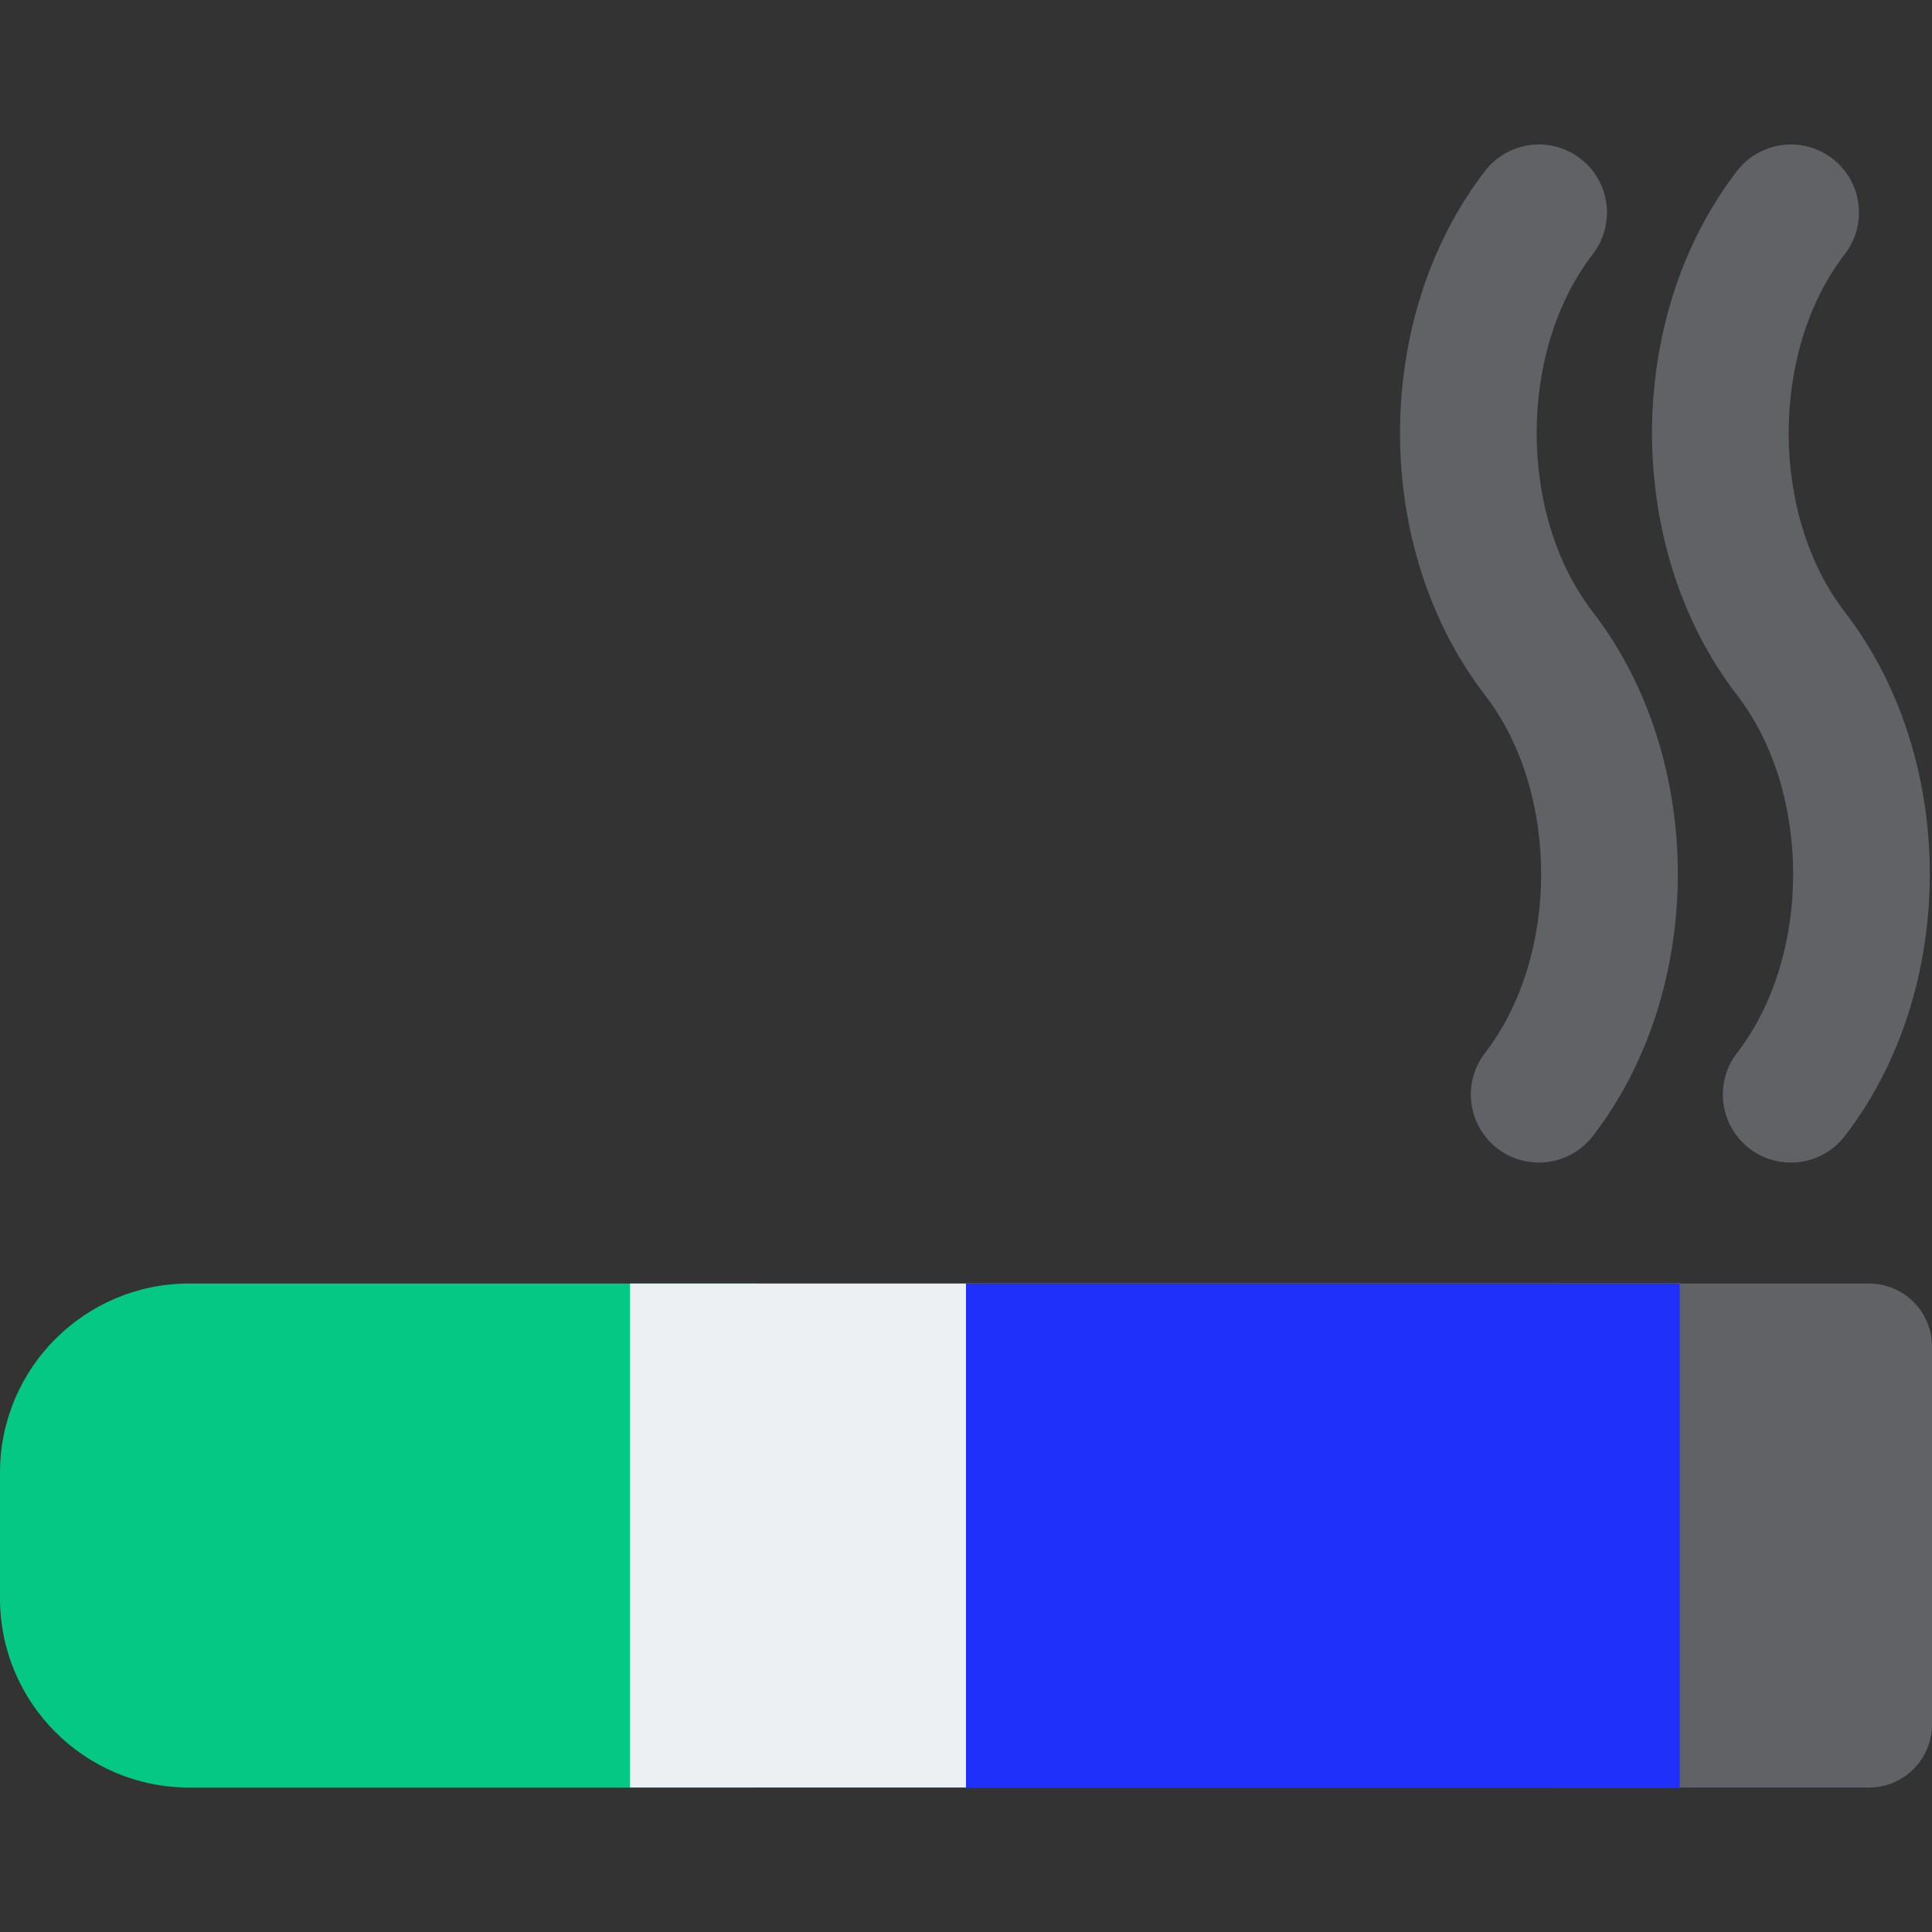 <!DOCTYPE svg PUBLIC "-//W3C//DTD SVG 1.1//EN" "http://www.w3.org/Graphics/SVG/1.1/DTD/svg11.dtd">

<!-- Uploaded to: SVG Repo, www.svgrepo.com, Transformed by: SVG Repo Mixer Tools -->
<svg version="1.1" id="Layer_1" xmlns="http://www.w3.org/2000/svg" xmlns:xlink="http://www.w3.org/1999/xlink" viewBox="0 0 512 512" xml:space="preserve" width="26px" height="26px" fill="#000000">

<rect x="0" y="0" width="512" height="512" fill="#333333" stroke="none"/>

<g id="SVGRepo_bgCarrier" stroke-width="0"/>

<g id="SVGRepo_tracerCarrier" stroke-linecap="round" stroke-linejoin="round"/>

<g id="SVGRepo_iconCarrier"> <path style="fill:#606266;" d="M495.304,340.148h-83.478v133.565h83.478c9.217,0,16.696-7.473,16.696-16.696V356.844 C512,347.621,504.521,340.148,495.304,340.148z"/> <path style="fill:#04c884;" d="M50.087,340.148C22.468,340.148,0,362.616,0,390.235v33.391c0,27.619,22.468,50.087,50.087,50.087 h150.261V340.148H50.087z"/> <g> <path style="fill:#606266;" d="M474.601,308.094c-3.848,0-7.722-1.223-11.006-3.755c-7.886-6.082-9.347-17.408-3.261-25.294 c19.827-25.701,19.827-69.136,0-94.837c-30.043-38.945-30.043-99.957,0-138.902c6.087-7.897,17.414-9.337,25.294-3.261 c7.88,6.082,9.347,17.408,3.261,25.294c-19.831,25.701-19.831,69.136,0,94.837c30.043,38.945,30.043,99.957,0,138.902 C485.335,305.681,479.998,308.094,474.601,308.094z"/> <path style="fill:#606266;" d="M407.818,308.094c-3.848,0-7.722-1.223-11.006-3.755c-7.886-6.082-9.347-17.408-3.261-25.294 c19.831-25.701,19.831-69.136,0-94.837c-30.043-38.945-30.043-99.957,0-138.902c6.076-7.886,17.408-9.347,25.294-3.261 c7.886,6.082,9.347,17.408,3.261,25.294c-19.831,25.701-19.831,69.136,0,94.837c30.043,38.945,30.043,99.957,0,138.902 C418.558,305.681,413.215,308.094,407.818,308.094z"/> </g> <rect x="166.957" y="340.146" style="fill:#EDF0F2;" width="278.261" height="133.565"/> <rect x="256" y="340.146" style="fill:#1f30fa;" width="189.217" height="133.565"/> </g>

</svg>